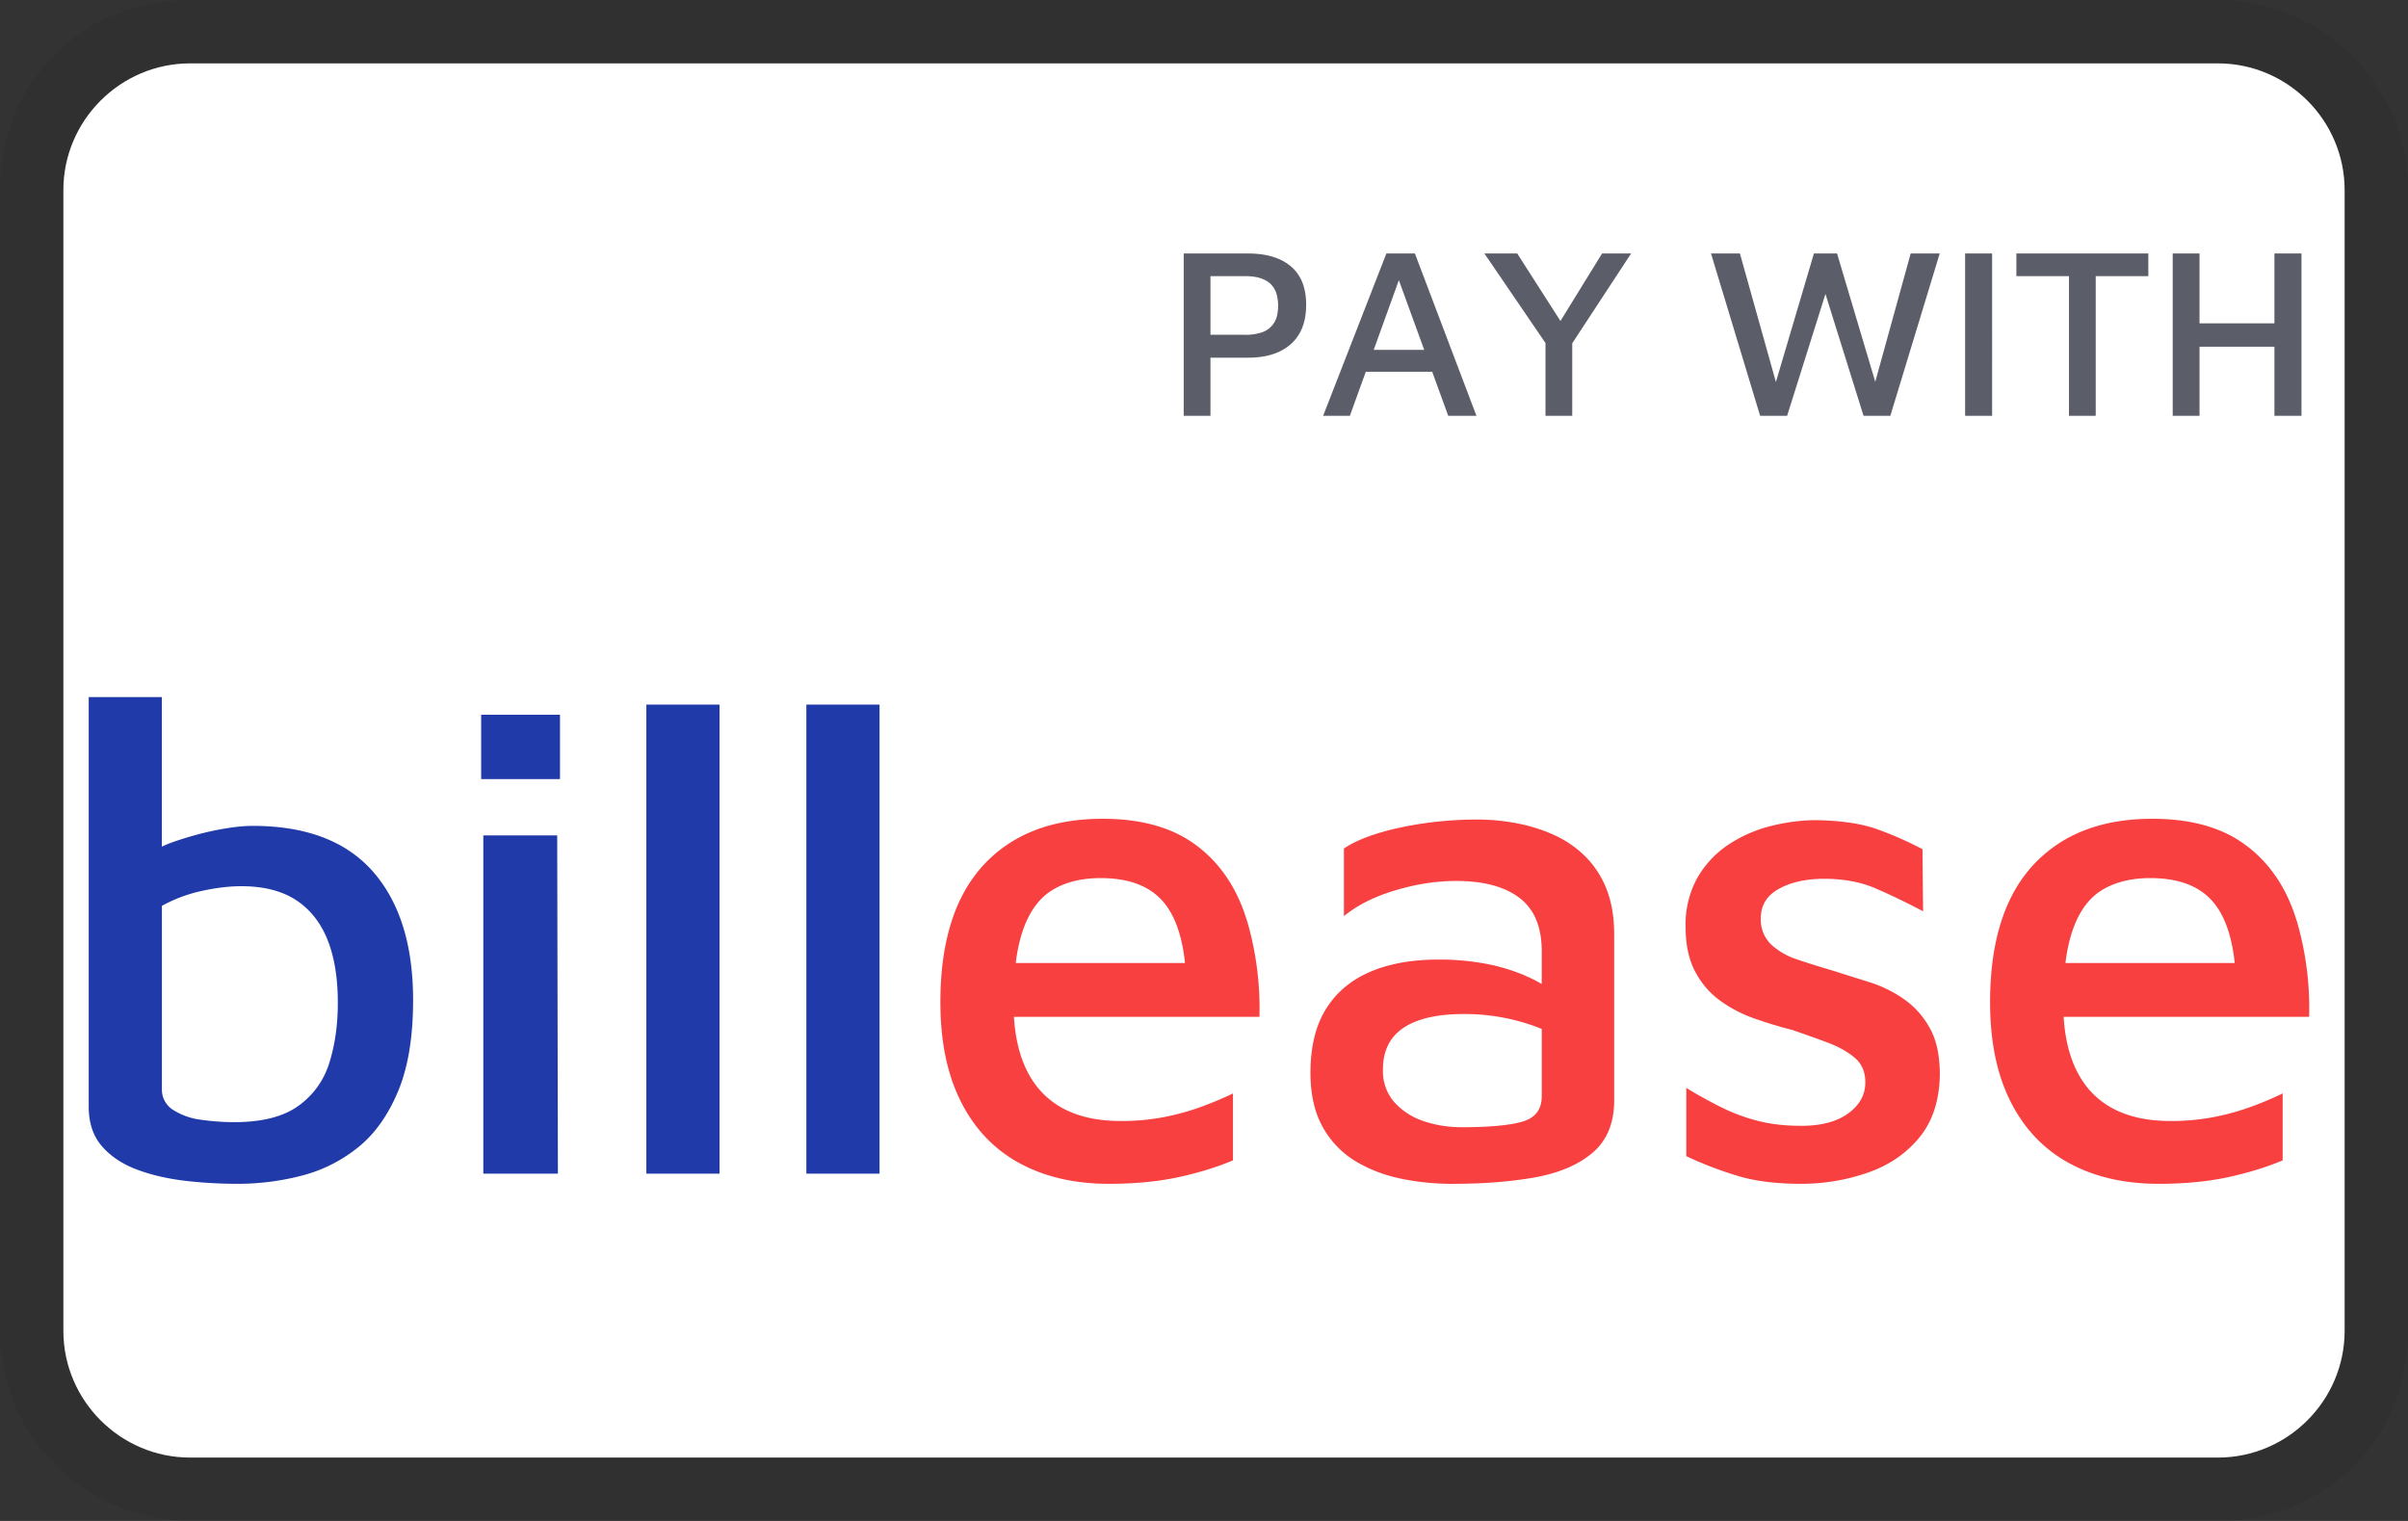 <svg data-sanitized-aria-labelledby="pi-billease" aria-labelledby="pi-billease" role="img" viewBox="0 0 38 24" height="24" width="38" xmlns="http://www.w3.org/2000/svg"><rect x="0" y="0" width="38" height="24" fill="#333333" stroke="none"/><title id="pi-billease">BillEase</title><path d="M35 0H3C1.3 0 0 1.3 0 3v18c0 1.7 1.4 3 3 3h32c1.7 0 3-1.3 3-3V3c0-1.7-1.4-3-3-3z" opacity=".07" fill="#000"></path><path d="M35 1c1.1 0 2 .9 2 2v18c0 1.1-.9 2-2 2H3c-1.1 0-2-.9-2-2V3c0-1.1.9-2 2-2h32" fill="#fff"></path><g fill="none" stroke-width="1" stroke="none" fill-rule="nonzero"><path fill="#203AA9" d="M3.754 18.68c.34 0 .675-.043 1.005-.128a2.35 2.35 0 00.888-.444c.263-.21.474-.505.633-.883.159-.378.239-.859.239-1.444 0-.87-.211-1.545-.633-2.027-.422-.481-1.055-.722-1.899-.722-.155 0-.342.022-.56.064a5.028 5.028 0 00-.767.217l-.106.046V11H1.4v6.46c0 .25.065.453.194.61.13.157.306.28.528.37.222.088.473.15.755.187.281.035.573.053.877.053zm-.056-.973c-.177 0-.353-.013-.527-.038a1.056 1.056 0 01-.439-.155.375.375 0 01-.177-.331v-2.889a2.31 2.31 0 01.627-.235c.226-.05.435-.075.627-.075.348 0 .633.072.855.214.222.143.389.35.5.62.111.272.167.607.167 1.006 0 .35-.045.665-.134.947a1.298 1.298 0 01-.488.679c-.237.171-.574.257-1.01.257zm5.139-5.413v-1.016H7.593v1.016h1.244zm-.033 6.226l-.011-5.338H7.627v5.338h1.177zm2.551 0v-7.402H10.2v7.402h1.155zm2.525 0v-7.402h-1.155v7.402h1.155z"></path><path fill="#F84040" d="M17.5 18.68c.403 0 .766-.034 1.089-.103.322-.07.611-.158.868-.267v-1.056c-.132.065-.29.132-.473.201a3.87 3.87 0 01-.599.169 3.534 3.534 0 01-.698.065c-.557 0-.978-.158-1.264-.473-.245-.271-.385-.65-.42-1.136l-.002-.035h3.874a4.927 4.927 0 00-.19-1.496l-.047-.143c-.165-.468-.43-.833-.797-1.094-.366-.261-.846-.392-1.44-.392-.806 0-1.434.245-1.885.735-.45.49-.676 1.21-.676 2.161 0 .617.108 1.14.324 1.568.216.429.524.752.924.97.4.217.87.326 1.412.326zm1.2-3.484h-2.67l.004-.04a2.6 2.6 0 01.09-.42l.03-.09c.106-.287.262-.49.467-.61.205-.12.454-.18.747-.18.455 0 .788.13 1 .387.164.198.271.486.322.862l.01.09zm4.234 3.484c.484 0 .916-.034 1.297-.103.381-.07.683-.2.907-.392.223-.193.335-.467.335-.823V14.75c0-.276-.04-.515-.12-.718a1.49 1.49 0 00-.336-.518 1.679 1.679 0 00-.49-.337 2.582 2.582 0 00-.587-.185 3.302 3.302 0 00-.621-.06c-.418 0-.823.042-1.215.125-.392.084-.69.194-.896.332v1.067c.213-.174.484-.31.814-.408.33-.098.648-.147.956-.147.432 0 .766.089 1 .267.235.178.352.459.352.844v.515l-.078-.044a2.443 2.443 0 00-.098-.049l-.104-.047a3.029 3.029 0 00-.605-.18 3.954 3.954 0 00-.753-.065c-.418 0-.777.066-1.077.196-.3.13-.532.327-.693.588-.161.262-.242.595-.242 1.002 0 .341.065.626.193.855.128.228.3.408.516.539.217.13.457.223.72.277.264.055.54.082.825.082zm.132-.893c-.205 0-.401-.03-.588-.092a1.09 1.09 0 01-.467-.294.746.746 0 01-.187-.528c0-.29.108-.509.324-.654.216-.145.533-.218.95-.218a3.239 3.239 0 011.199.222l.033.014v1.06c0 .19-.083.317-.25.383l-.058.02c-.205.058-.524.087-.956.087zm5.359.893c.359 0 .707-.058 1.044-.174.337-.116.61-.301.819-.556.209-.254.317-.584.324-.99 0-.305-.053-.552-.16-.74a1.35 1.35 0 00-.411-.458 2.026 2.026 0 00-.55-.267c-.198-.062-.388-.121-.572-.18a14.68 14.68 0 01-.555-.174 1.105 1.105 0 01-.417-.24.546.546 0 01-.16-.413c0-.203.095-.358.286-.463.19-.105.429-.158.715-.158.307 0 .578.051.813.153.234.101.484.221.747.36l-.01-.98a5.48 5.48 0 00-.72-.317c-.246-.087-.563-.134-.951-.141-.235 0-.475.03-.72.092a2.14 2.14 0 00-.671.294 1.563 1.563 0 00-.49.523 1.524 1.524 0 00-.186.778c0 .276.05.509.148.697.1.19.231.343.396.463s.346.214.544.283c.198.07.396.13.594.18.19.065.374.13.55.196.175.065.32.145.434.24.113.094.17.224.17.391 0 .196-.09.36-.27.49-.179.131-.426.196-.741.196-.25 0-.475-.025-.676-.076a2.886 2.886 0 01-.577-.212 7.327 7.327 0 01-.561-.31v1.077c.264.124.533.227.808.31.275.084.61.126 1.006.126zm5.64 0c.403 0 .766-.034 1.088-.103.323-.07.612-.158.869-.267v-1.056c-.132.065-.29.132-.473.201a3.87 3.87 0 01-.599.169 3.534 3.534 0 01-.698.065c-.557 0-.978-.158-1.264-.473-.245-.271-.385-.65-.42-1.136l-.002-.035h3.874a4.927 4.927 0 00-.19-1.496l-.047-.143c-.165-.468-.43-.833-.797-1.094-.366-.261-.846-.392-1.44-.392-.806 0-1.434.245-1.885.735-.45.49-.676 1.21-.676 2.161 0 .617.108 1.14.324 1.568.216.429.524.752.924.97.399.217.87.326 1.412.326zm1.2-3.484h-2.671l.005-.04a2.6 2.6 0 01.09-.42l.03-.09c.106-.287.261-.49.467-.61.205-.12.454-.18.747-.18.455 0 .788.13 1 .387.164.198.271.486.322.862l.01.09z"></path><path fill="#5B5D68" d="M19.102 6.561v-.917h.592c.292 0 .518-.072.678-.216.16-.143.24-.349.24-.618s-.08-.47-.24-.606c-.16-.136-.386-.204-.678-.204H18.68v2.561h.422zm.538-1.278h-.538v-.926h.538c.11 0 .2.013.269.039.069.025.123.06.161.105a.367.367 0 01.079.152.71.71 0 010 .342.369.369 0 01-.079.147.367.367 0 01-.161.104.825.825 0 01-.269.037zm1.662 1.278l.251-.695h1.048l.253.695h.445L22.328 4h-.45l-.998 2.561h.422zm1.173-1.04h-.797l.397-1.1.4 1.1zm2.336 1.04V5.417L25.74 4h-.458l-.657 1.065L23.943 4h-.518l.964 1.413v1.148h.422zm3.391 0l.605-1.923.601 1.923h.423L30.61 4h-.458l-.559 2.025L28.99 4h-.365l-.6 2.028L27.457 4h-.456l.775 2.561h.426zm3.235 0V4h-.426v2.561h.426zm1.635 0V4.357h.83V4H31.82v.357h.83v2.204h.422zm1.638 0v-1.09h1.182v1.09h.427V4h-.427v1.102H34.71V4h-.423v2.561h.423z"></path></g></svg>